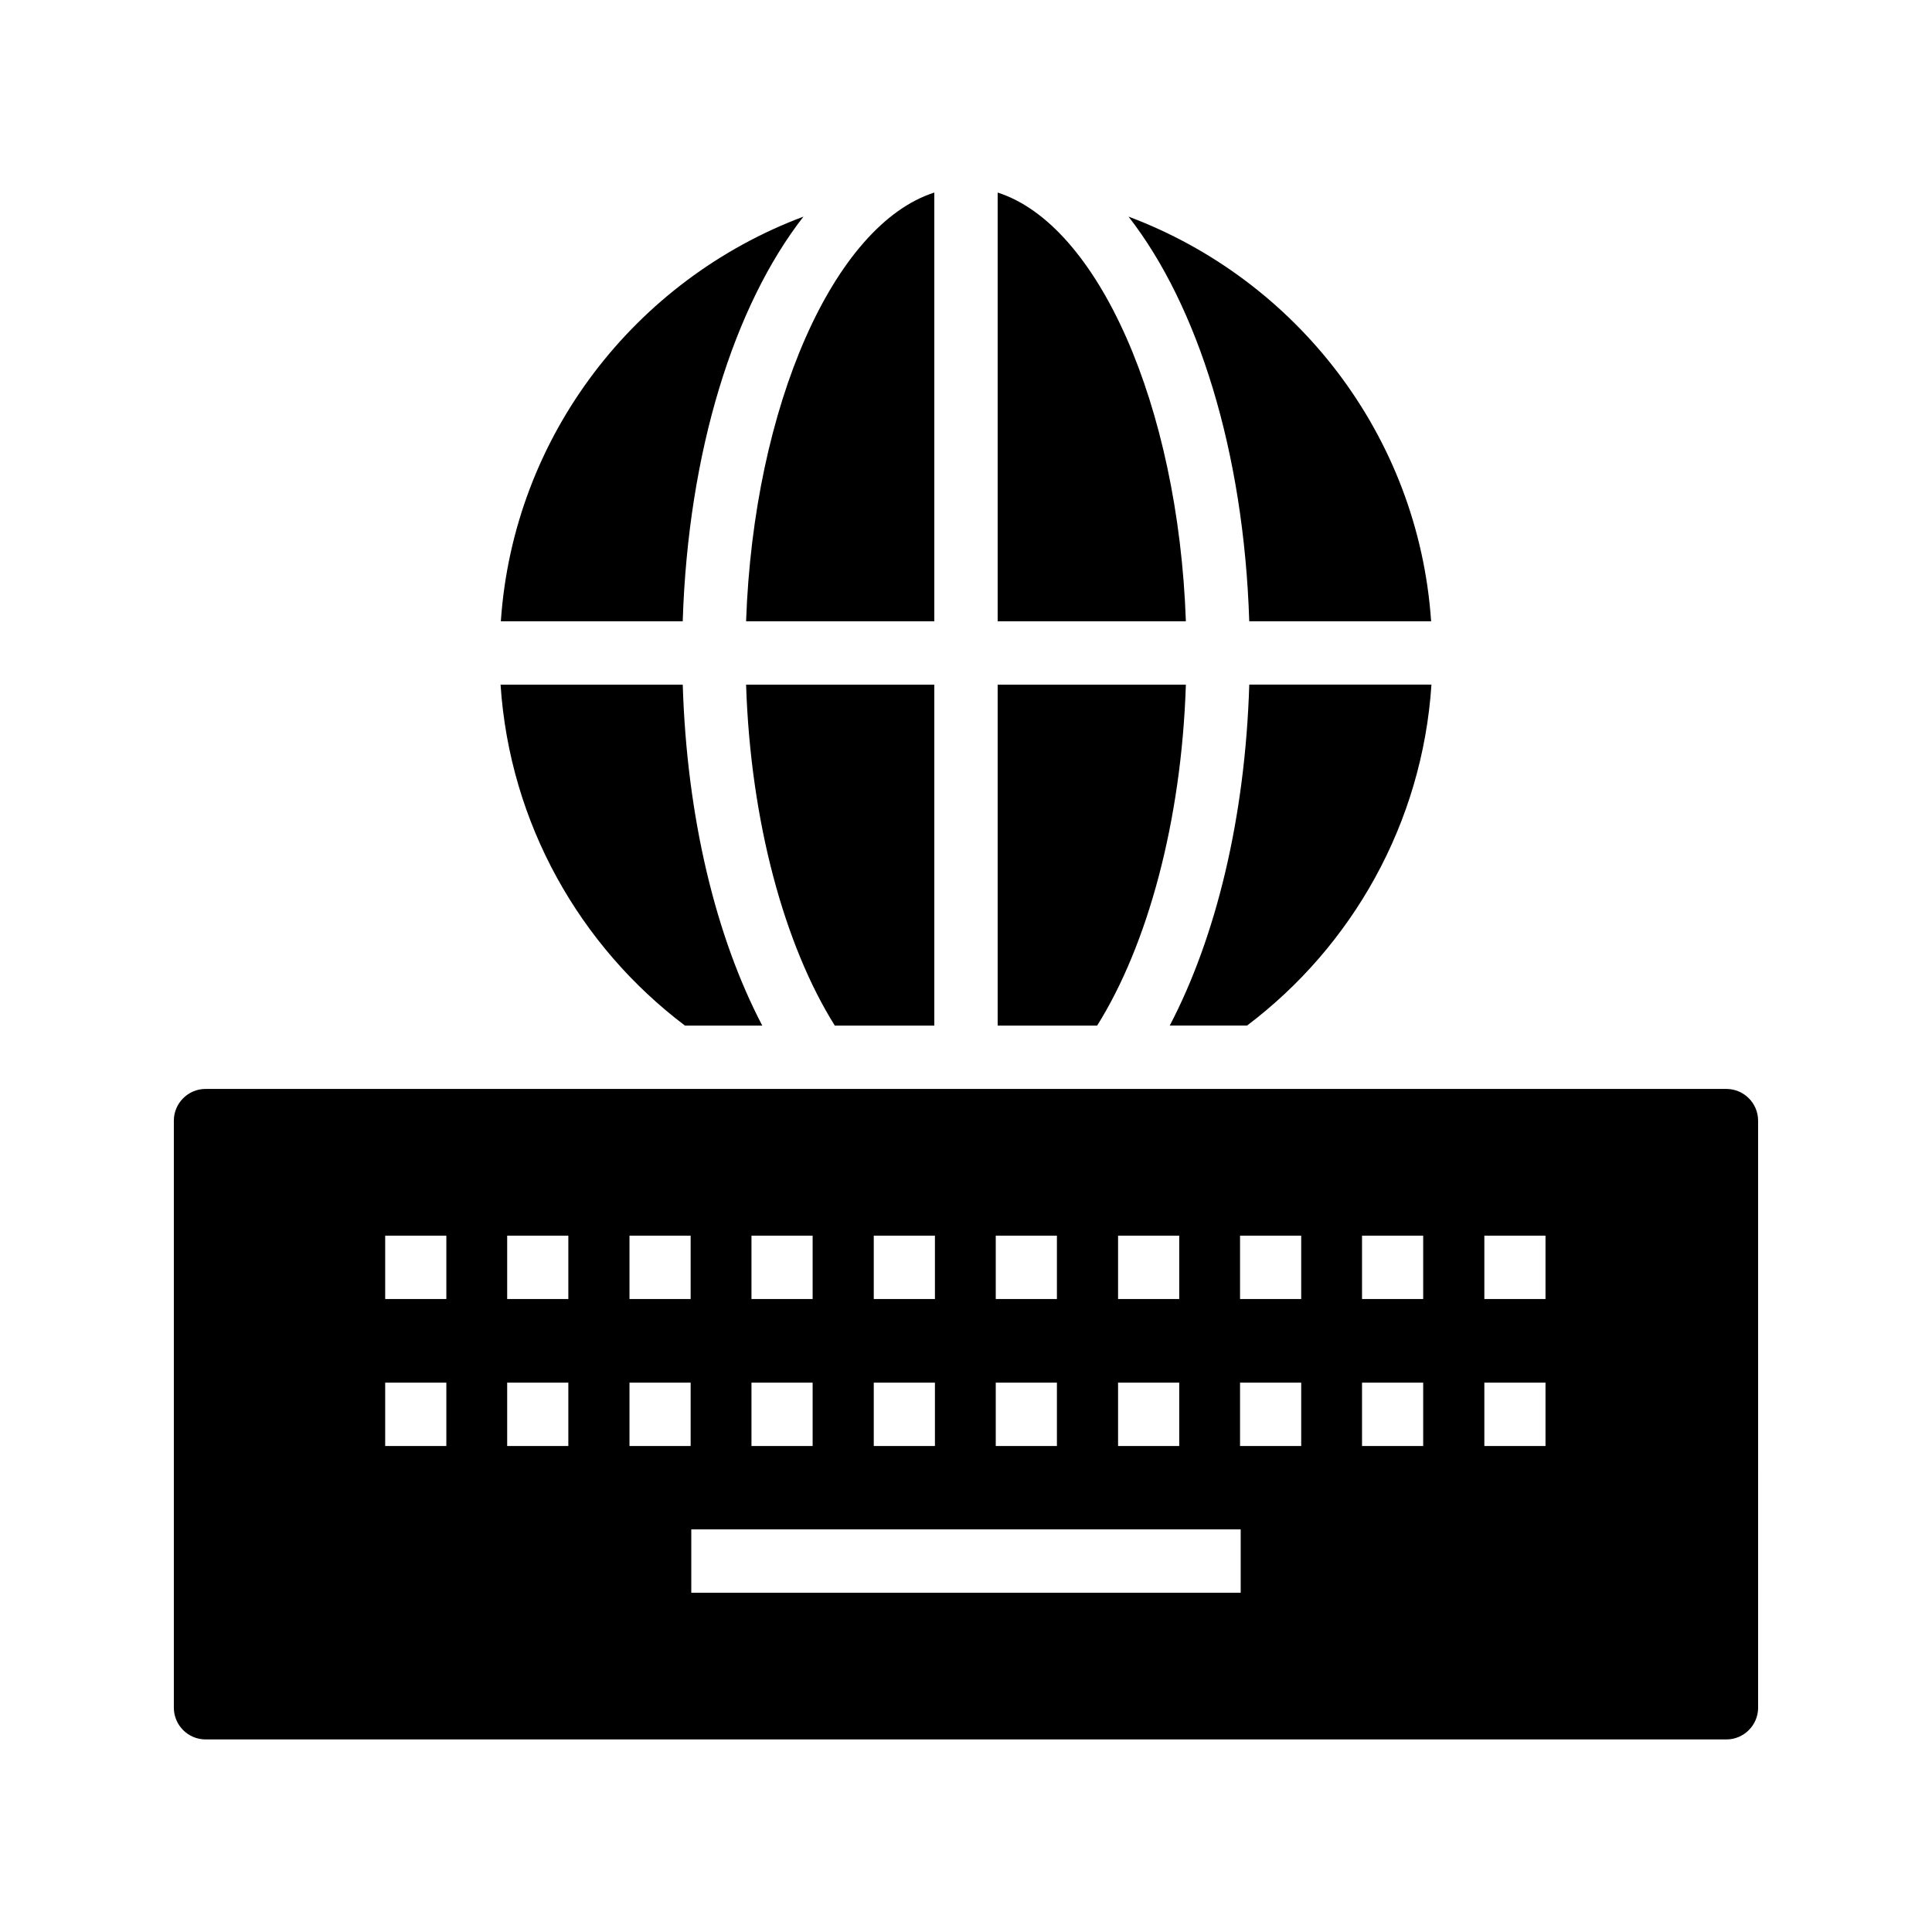 <?xml version="1.0" encoding="UTF-8"?>
<!-- Uploaded to: SVG Repo, www.svgrepo.com, Generator: SVG Repo Mixer Tools -->
<svg fill="#000000" width="800px" height="800px" version="1.1" viewBox="144 144 512 512" xmlns="http://www.w3.org/2000/svg">
 <g>
  <path d="m356.92 201.41c-44.418 16.625-76.832 57.938-80.191 107.23h48.199c1.43-45.008 13.605-83.633 31.992-107.23z"/>
  <path d="m391.6 195.03c-26.535 8.48-47.863 56.344-49.879 113.61h49.879z"/>
  <path d="m523.35 325.43h-48.281c-1.09 35.352-8.816 66.922-21.074 90.352h20.488c27.793-20.992 46.434-53.488 48.867-90.352z"/>
  <path d="m391.6 415.79v-90.352h-49.879c1.176 36.441 10.242 69.191 23.512 90.352z"/>
  <path d="m408.39 195.03v113.61h49.879c-2.016-57.266-23.344-105.13-49.879-113.61z"/>
  <path d="m408.39 415.79h26.367c13.266-21.16 22.336-53.906 23.512-90.352h-49.879z"/>
  <path d="m443.07 201.41c18.391 23.594 30.562 62.219 31.992 107.23h48.199c-3.359-49.289-35.773-90.602-80.191-107.23z"/>
  <path d="m325.52 415.79h20.488c-12.258-23.426-19.984-55-21.074-90.352h-48.281c2.434 36.863 21.074 69.359 48.867 90.352z"/>
  <path d="m601.52 432.58h-403.05c-4.617 0-8.398 3.777-8.398 8.398v155.59c0 4.617 3.777 8.398 8.398 8.398h403.05c4.617 0 8.398-3.777 8.398-8.398l-0.004-155.59c0-4.621-3.777-8.398-8.395-8.398zm-161.22 38.879h16.207v16.793h-16.207zm0 38.961h16.207v16.793h-16.207zm-32.414-38.961h16.207v16.793h-16.207zm0 38.961h16.207v16.793h-16.207zm-32.328-38.961h16.207v16.793h-16.207zm0 38.961h16.207v16.793h-16.207zm-32.41-38.961h16.207v16.793h-16.207zm0 38.961h16.207v16.793h-16.207zm-80.863 16.793h-16.207v-16.793h16.207zm0-38.961h-16.207v-16.793h16.207zm32.328 38.961h-16.207v-16.793h16.207zm0-38.961h-16.207v-16.793h16.207zm32.414 38.961h-16.207v-16.793h16.207zm0-38.961h-16.207v-16.793h16.207zm145.77 77.836h-145.6v-16.793h145.6zm16.035-38.875h-16.207v-16.793h16.207zm0-38.961h-16.207v-16.793h16.207zm32.328 38.961h-16.207v-16.793h16.207zm0-38.961h-16.207v-16.793h16.207zm32.414 38.961h-16.207v-16.793h16.207zm0-38.961h-16.207v-16.793h16.207z"/>
 </g>
</svg>